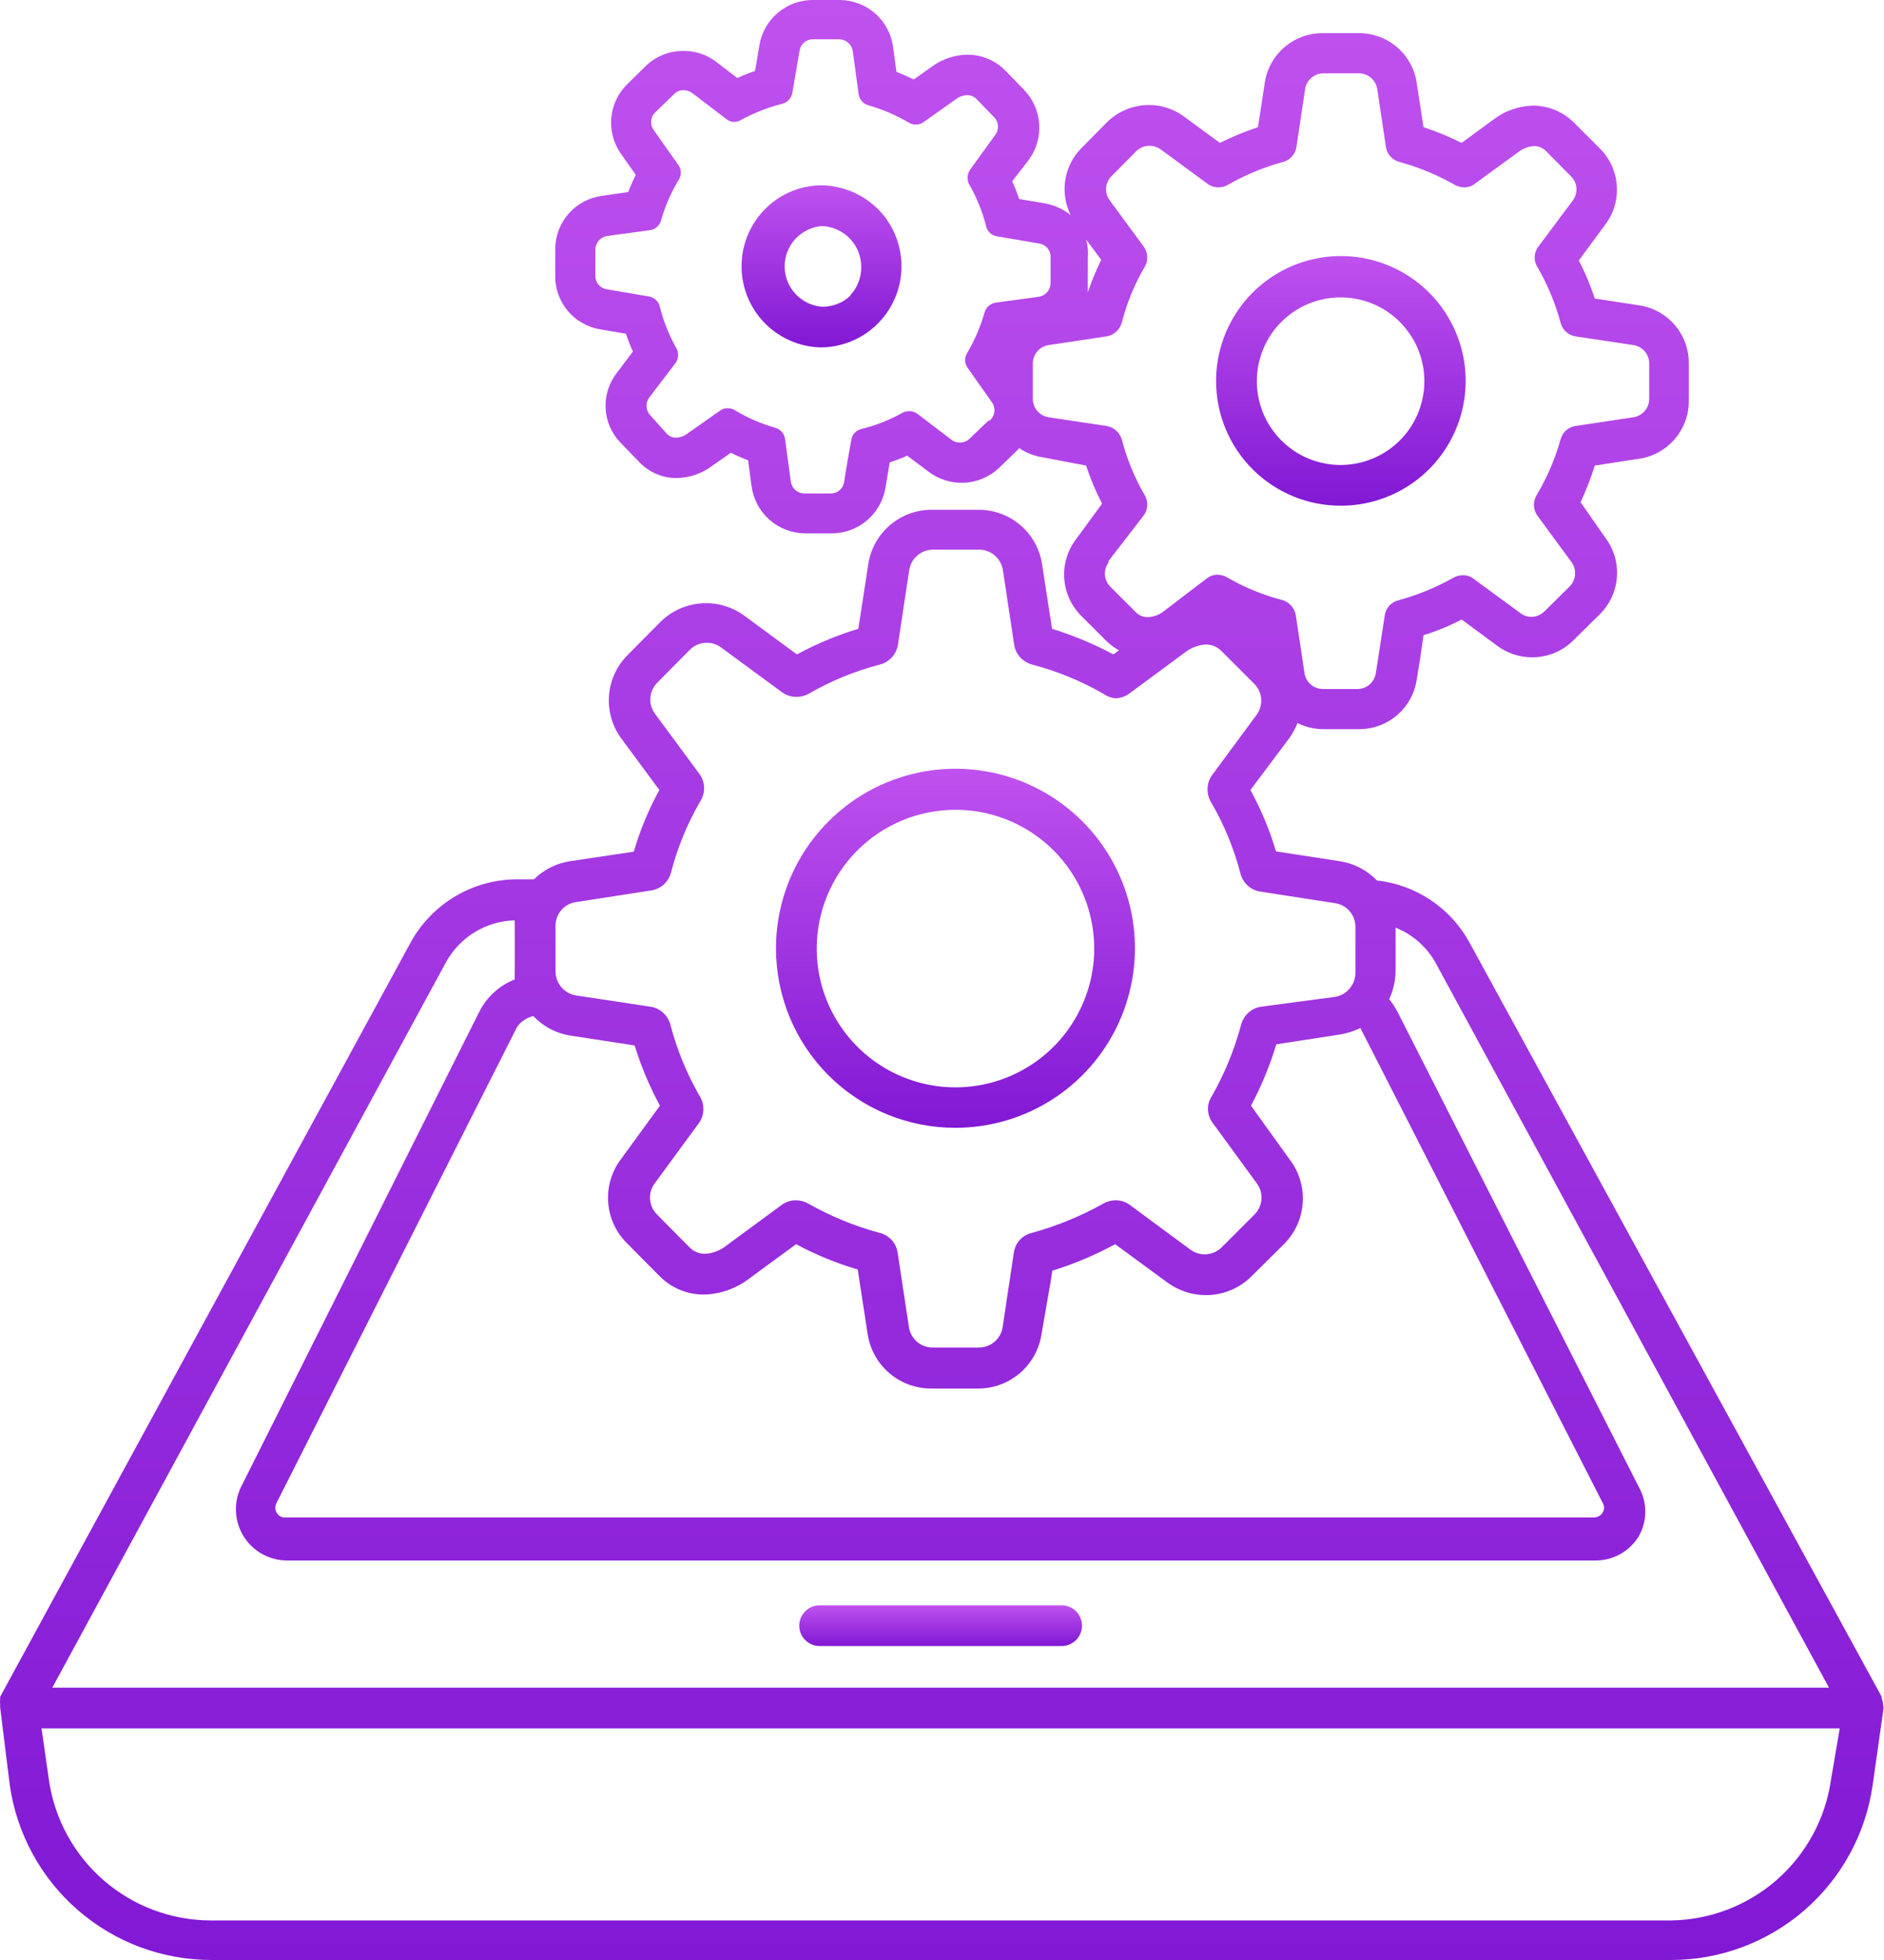 <svg width="75" height="78" viewBox="0 0 75 78" fill="none" xmlns="http://www.w3.org/2000/svg">
<path d="M74.963 67.845C74.961 67.757 74.941 67.67 74.906 67.59C74.906 67.59 74.906 67.59 74.906 67.52L58.497 37.506C58.127 36.829 57.599 36.251 56.958 35.822C56.317 35.392 55.582 35.124 54.815 35.04C54.425 34.633 53.913 34.365 53.356 34.276L50.797 33.882C50.544 33.034 50.203 32.215 49.778 31.439L51.341 29.354C51.465 29.173 51.57 28.979 51.654 28.775C51.971 28.933 52.319 29.016 52.673 29.018H54.086C54.648 29.024 55.192 28.825 55.618 28.459C56.044 28.092 56.323 27.583 56.401 27.027L56.54 26.17L56.668 25.278C57.192 25.118 57.7 24.909 58.185 24.653L59.597 25.695C60.002 25.998 60.493 26.161 60.999 26.158C61.307 26.159 61.612 26.097 61.897 25.978C62.181 25.859 62.439 25.684 62.654 25.463L63.662 24.468C64.071 24.075 64.322 23.545 64.367 22.98C64.412 22.414 64.248 21.852 63.905 21.399L62.921 19.986C63.141 19.513 63.33 19.025 63.488 18.527L65.225 18.261C65.784 18.185 66.295 17.908 66.664 17.481C67.033 17.055 67.234 16.509 67.228 15.945V14.463C67.234 13.899 67.033 13.353 66.664 12.927C66.295 12.5 65.784 12.223 65.225 12.147L63.488 11.881C63.317 11.359 63.104 10.851 62.851 10.364L63.905 8.939C64.244 8.488 64.407 7.928 64.362 7.365C64.317 6.802 64.068 6.275 63.662 5.882L62.654 4.875C62.226 4.45 61.648 4.209 61.045 4.203C60.461 4.213 59.896 4.412 59.435 4.771L58.185 5.686C57.694 5.442 57.188 5.233 56.668 5.06L56.401 3.323C56.325 2.765 56.048 2.253 55.622 1.884C55.196 1.516 54.649 1.315 54.086 1.32H52.661C52.098 1.315 51.551 1.516 51.125 1.884C50.699 2.253 50.421 2.765 50.345 3.323L50.079 5.06C49.56 5.235 49.053 5.444 48.562 5.686L47.126 4.632C46.724 4.335 46.236 4.177 45.737 4.18C45.113 4.18 44.514 4.425 44.069 4.863L43.073 5.871C42.724 6.213 42.492 6.658 42.411 7.141C42.33 7.623 42.404 8.119 42.622 8.557C42.325 8.322 41.975 8.163 41.603 8.094L40.572 7.92C40.492 7.68 40.399 7.445 40.294 7.214L40.931 6.392C41.246 5.979 41.402 5.466 41.37 4.947C41.338 4.428 41.121 3.938 40.758 3.567L40.028 2.814C39.831 2.611 39.595 2.451 39.334 2.341C39.074 2.232 38.794 2.176 38.511 2.177C38.002 2.183 37.508 2.35 37.098 2.652L36.38 3.161C36.149 3.057 35.929 2.953 35.686 2.86L35.547 1.83C35.47 1.326 35.218 0.866 34.834 0.531C34.45 0.196 33.96 0.008 33.451 1.12673e-05H32.362C31.852 -0.002 31.358 0.178 30.968 0.507C30.578 0.835 30.317 1.292 30.232 1.795L30.058 2.825C29.818 2.906 29.582 2.999 29.352 3.103L28.518 2.466C28.143 2.178 27.682 2.023 27.209 2.026C26.648 2.023 26.108 2.239 25.704 2.629L24.963 3.358C24.604 3.712 24.382 4.182 24.336 4.684C24.289 5.186 24.421 5.688 24.708 6.102L25.31 6.959C25.198 7.182 25.098 7.41 25.009 7.643L23.979 7.793C23.466 7.857 22.993 8.105 22.649 8.49C22.304 8.875 22.11 9.372 22.103 9.889V10.943C22.09 11.459 22.265 11.963 22.595 12.361C22.925 12.759 23.387 13.024 23.898 13.108L24.917 13.282C24.997 13.522 25.09 13.758 25.195 13.988L24.569 14.822C24.247 15.226 24.083 15.733 24.108 16.249C24.134 16.765 24.347 17.254 24.708 17.624L25.438 18.377C25.632 18.584 25.867 18.749 26.128 18.86C26.389 18.972 26.671 19.028 26.955 19.025C27.466 19.012 27.96 18.838 28.367 18.527L29.097 18.018C29.319 18.13 29.547 18.23 29.78 18.319L29.919 19.349C29.988 19.862 30.239 20.334 30.625 20.678C31.012 21.022 31.509 21.216 32.026 21.225H33.08C33.596 21.233 34.097 21.056 34.494 20.727C34.891 20.398 35.157 19.939 35.246 19.43L35.419 18.4C35.656 18.325 35.888 18.236 36.114 18.134L36.948 18.759C37.356 19.075 37.863 19.235 38.378 19.212C38.893 19.188 39.384 18.983 39.762 18.631L40.514 17.902L40.572 17.833C40.857 18.025 41.182 18.152 41.522 18.203L43.236 18.527C43.407 19.049 43.62 19.556 43.872 20.044L42.83 21.468C42.49 21.919 42.325 22.478 42.368 23.041C42.41 23.604 42.657 24.132 43.062 24.526L44.058 25.521C44.204 25.661 44.367 25.782 44.544 25.88L44.324 26.043C43.543 25.627 42.725 25.286 41.881 25.023L41.487 22.476C41.4 21.866 41.096 21.309 40.629 20.906C40.163 20.504 39.567 20.284 38.951 20.287H37.098C36.483 20.284 35.886 20.504 35.42 20.906C34.954 21.309 34.649 21.866 34.562 22.476L34.169 25.023C33.322 25.281 32.504 25.622 31.725 26.043L29.63 24.502C29.133 24.139 28.523 23.965 27.909 24.012C27.296 24.059 26.719 24.323 26.283 24.757L24.986 26.066C24.559 26.493 24.297 27.057 24.246 27.659C24.195 28.261 24.359 28.861 24.708 29.354L26.248 31.439C25.821 32.218 25.48 33.041 25.229 33.893L22.67 34.276C22.136 34.361 21.642 34.612 21.258 34.993H20.609C19.738 34.99 18.883 35.222 18.133 35.664C17.383 36.107 16.766 36.743 16.348 37.506L0.009 67.52C0.009 67.52 0.009 67.52 0.009 67.602C-0.003 67.678 -0.003 67.756 0.009 67.833C0.003 67.879 0.003 67.926 0.009 67.972L0.391 71.052C0.67 72.982 1.634 74.746 3.108 76.022C4.582 77.298 6.466 78.001 8.416 78H66.522C68.472 78.001 70.356 77.298 71.83 76.022C73.304 74.746 74.268 72.982 74.547 71.052L74.975 68.03C74.984 67.968 74.98 67.905 74.963 67.845ZM21.234 40.436C21.623 40.852 22.142 41.126 22.705 41.212L25.264 41.605C25.52 42.435 25.858 43.238 26.271 44.002L24.708 46.145C24.341 46.638 24.165 47.247 24.212 47.86C24.258 48.473 24.525 49.048 24.963 49.48L26.26 50.788C26.49 51.02 26.764 51.204 27.067 51.33C27.369 51.455 27.693 51.519 28.02 51.517C28.675 51.503 29.308 51.28 29.826 50.881L31.691 49.514C32.472 49.933 33.295 50.27 34.145 50.522L34.539 53.081C34.629 53.688 34.934 54.243 35.4 54.643C35.866 55.043 36.461 55.261 37.075 55.258H38.928C39.542 55.261 40.137 55.043 40.603 54.643C41.069 54.243 41.374 53.688 41.464 53.081L41.834 50.95L41.892 50.568C42.759 50.3 43.597 49.947 44.394 49.514L46.478 51.043C46.922 51.366 47.457 51.541 48.006 51.541C48.344 51.541 48.678 51.475 48.99 51.346C49.303 51.217 49.586 51.027 49.824 50.788L51.133 49.491C51.564 49.052 51.823 48.471 51.861 47.857C51.9 47.242 51.715 46.634 51.341 46.145L49.801 44.002C50.216 43.223 50.553 42.404 50.809 41.559L53.368 41.165C53.641 41.117 53.906 41.032 54.155 40.911L63.801 59.809C63.837 59.866 63.856 59.932 63.856 60C63.856 60.067 63.837 60.133 63.801 60.191C63.766 60.251 63.715 60.302 63.654 60.336C63.593 60.371 63.524 60.389 63.453 60.388H11.345C11.276 60.392 11.207 60.376 11.147 60.34C11.087 60.305 11.04 60.253 11.01 60.191C10.977 60.132 10.96 60.066 10.96 60C10.96 59.933 10.977 59.867 11.01 59.809L20.574 40.888C20.727 40.657 20.964 40.495 21.234 40.436ZM43.236 9.53L43.838 10.341C43.631 10.761 43.453 11.194 43.305 11.637V11.313V10.259C43.328 10.014 43.305 9.767 43.236 9.53ZM39.345 16.744L38.592 17.462C38.541 17.511 38.482 17.55 38.416 17.576C38.35 17.601 38.281 17.614 38.21 17.613C38.093 17.613 37.98 17.577 37.886 17.508L36.519 16.466C36.425 16.398 36.312 16.361 36.195 16.362C36.098 16.363 36.003 16.387 35.917 16.431C35.412 16.715 34.87 16.929 34.308 17.068C34.203 17.09 34.108 17.142 34.033 17.218C33.959 17.295 33.909 17.392 33.891 17.497C33.81 17.937 33.682 18.655 33.601 19.199C33.579 19.324 33.514 19.436 33.416 19.517C33.318 19.598 33.195 19.641 33.069 19.639H32.015C31.884 19.637 31.758 19.588 31.66 19.501C31.562 19.414 31.499 19.294 31.482 19.164L31.251 17.462C31.236 17.358 31.19 17.261 31.12 17.182C31.05 17.104 30.959 17.048 30.857 17.022C30.296 16.863 29.758 16.629 29.259 16.327C29.172 16.273 29.072 16.245 28.97 16.246C28.861 16.241 28.755 16.274 28.668 16.339L27.383 17.242C27.248 17.35 27.081 17.411 26.908 17.416C26.841 17.417 26.775 17.404 26.713 17.378C26.651 17.352 26.596 17.314 26.549 17.265L25.866 16.501C25.782 16.402 25.736 16.277 25.736 16.148C25.736 16.018 25.782 15.893 25.866 15.794L26.908 14.428C26.965 14.338 26.995 14.234 26.995 14.127C26.995 14.021 26.965 13.916 26.908 13.826C26.625 13.32 26.411 12.779 26.271 12.216C26.248 12.113 26.196 12.018 26.12 11.944C26.043 11.87 25.947 11.82 25.843 11.8L24.141 11.51C24.014 11.488 23.9 11.42 23.819 11.32C23.738 11.22 23.696 11.094 23.701 10.966V9.924C23.705 9.793 23.755 9.669 23.841 9.571C23.928 9.474 24.047 9.41 24.175 9.391L25.878 9.159C25.982 9.145 26.079 9.099 26.157 9.029C26.236 8.959 26.291 8.867 26.318 8.766C26.477 8.205 26.711 7.667 27.012 7.168C27.072 7.081 27.104 6.978 27.104 6.872C27.104 6.767 27.072 6.664 27.012 6.577L26.017 5.165C25.943 5.06 25.909 4.932 25.922 4.804C25.934 4.676 25.993 4.558 26.086 4.47L26.839 3.74C26.887 3.691 26.945 3.653 27.009 3.627C27.072 3.601 27.141 3.588 27.209 3.59C27.329 3.59 27.446 3.627 27.545 3.694L28.912 4.736C29.002 4.813 29.117 4.854 29.236 4.852C29.33 4.848 29.422 4.82 29.502 4.771C30.015 4.494 30.559 4.28 31.123 4.134C31.227 4.111 31.322 4.058 31.396 3.982C31.47 3.906 31.52 3.81 31.54 3.705L31.83 2.015C31.849 1.888 31.914 1.773 32.012 1.69C32.109 1.607 32.234 1.562 32.362 1.563H33.416C33.546 1.567 33.671 1.617 33.769 1.704C33.866 1.791 33.93 1.909 33.949 2.038L34.18 3.74C34.194 3.846 34.239 3.945 34.309 4.025C34.379 4.105 34.471 4.163 34.574 4.192C35.133 4.352 35.67 4.581 36.172 4.875C36.258 4.931 36.359 4.96 36.462 4.956C36.569 4.959 36.675 4.927 36.763 4.863L38.036 3.96C38.172 3.852 38.338 3.792 38.511 3.787C38.646 3.787 38.775 3.841 38.87 3.937L39.599 4.69C39.684 4.788 39.73 4.913 39.73 5.043C39.73 5.172 39.684 5.298 39.599 5.396L38.604 6.774C38.547 6.864 38.517 6.969 38.517 7.075C38.517 7.182 38.547 7.286 38.604 7.376C38.891 7.881 39.109 8.423 39.252 8.986C39.272 9.091 39.324 9.187 39.401 9.262C39.477 9.336 39.575 9.386 39.681 9.403L41.371 9.692C41.5 9.712 41.617 9.778 41.7 9.878C41.784 9.979 41.827 10.106 41.823 10.236V11.278C41.819 11.409 41.769 11.534 41.682 11.631C41.595 11.729 41.477 11.792 41.348 11.811L39.646 12.043C39.54 12.057 39.441 12.102 39.361 12.172C39.281 12.242 39.223 12.334 39.194 12.437C39.034 12.996 38.805 13.533 38.511 14.034C38.451 14.121 38.419 14.224 38.419 14.33C38.419 14.435 38.451 14.538 38.511 14.625L39.507 16.038C39.576 16.15 39.603 16.283 39.581 16.413C39.56 16.543 39.492 16.66 39.391 16.744H39.345ZM44.104 22.36L45.551 20.484C45.63 20.364 45.672 20.223 45.672 20.079C45.672 19.935 45.63 19.794 45.551 19.674C45.158 18.991 44.858 18.259 44.66 17.497C44.621 17.359 44.543 17.234 44.437 17.138C44.33 17.042 44.199 16.977 44.058 16.953L41.742 16.605C41.568 16.578 41.409 16.489 41.295 16.355C41.18 16.222 41.117 16.052 41.116 15.876V14.463C41.117 14.287 41.18 14.117 41.295 13.983C41.409 13.849 41.568 13.761 41.742 13.733L44.058 13.386C44.2 13.36 44.333 13.294 44.44 13.196C44.546 13.097 44.623 12.97 44.66 12.83C44.855 12.067 45.155 11.334 45.551 10.653C45.63 10.533 45.672 10.392 45.672 10.248C45.672 10.104 45.63 9.963 45.551 9.843L44.173 7.967C44.069 7.826 44.019 7.653 44.032 7.479C44.045 7.305 44.12 7.141 44.243 7.017L45.239 6.01C45.38 5.877 45.566 5.802 45.76 5.801C45.917 5.803 46.07 5.851 46.2 5.94L48.076 7.318C48.2 7.409 48.35 7.457 48.504 7.457C48.638 7.456 48.77 7.42 48.886 7.353C49.571 6.961 50.302 6.657 51.063 6.45C51.202 6.415 51.327 6.341 51.424 6.236C51.521 6.131 51.584 6 51.608 5.859L51.955 3.543C51.982 3.369 52.071 3.211 52.205 3.096C52.338 2.982 52.508 2.919 52.684 2.918H54.097C54.273 2.919 54.443 2.982 54.577 3.096C54.711 3.211 54.799 3.369 54.827 3.543L55.174 5.859C55.198 6.002 55.263 6.134 55.362 6.239C55.461 6.344 55.589 6.417 55.73 6.45C56.49 6.659 57.221 6.963 57.907 7.353C58.023 7.421 58.155 7.457 58.289 7.457C58.439 7.457 58.586 7.409 58.706 7.318L60.42 6.068C60.605 5.918 60.831 5.829 61.068 5.813C61.156 5.812 61.244 5.829 61.325 5.863C61.407 5.897 61.481 5.947 61.543 6.01L62.539 7.017C62.664 7.139 62.741 7.303 62.756 7.477C62.77 7.651 62.722 7.825 62.62 7.967L61.219 9.843C61.137 9.962 61.093 10.103 61.093 10.248C61.093 10.393 61.137 10.534 61.219 10.653C61.611 11.338 61.915 12.069 62.122 12.83C62.154 12.971 62.228 13.099 62.333 13.198C62.438 13.297 62.57 13.362 62.712 13.386L65.028 13.733C65.202 13.761 65.361 13.849 65.475 13.983C65.59 14.117 65.653 14.287 65.653 14.463V15.876C65.653 16.052 65.59 16.222 65.475 16.355C65.361 16.489 65.202 16.578 65.028 16.605L62.712 16.953C62.571 16.976 62.44 17.039 62.335 17.136C62.23 17.233 62.156 17.358 62.122 17.497C61.905 18.264 61.589 18.999 61.184 19.685C61.105 19.806 61.063 19.947 61.063 20.091C61.063 20.235 61.105 20.375 61.184 20.496L62.562 22.372C62.664 22.515 62.714 22.689 62.701 22.865C62.688 23.041 62.614 23.206 62.492 23.333L61.485 24.329C61.345 24.465 61.159 24.544 60.964 24.549C60.804 24.549 60.65 24.496 60.524 24.398L58.66 23.032C58.537 22.937 58.386 22.887 58.231 22.893C58.097 22.893 57.965 22.929 57.849 22.997C57.162 23.382 56.431 23.681 55.672 23.889C55.533 23.922 55.407 23.995 55.309 24.101C55.213 24.206 55.149 24.338 55.128 24.479C55.035 25.093 54.873 26.123 54.769 26.795C54.741 26.969 54.653 27.128 54.519 27.242C54.385 27.357 54.215 27.42 54.039 27.42H52.661C52.485 27.42 52.315 27.357 52.181 27.242C52.048 27.128 51.959 26.969 51.932 26.795L51.584 24.479C51.559 24.338 51.495 24.206 51.399 24.1C51.303 23.993 51.178 23.916 51.04 23.877C50.278 23.679 49.546 23.379 48.863 22.985C48.744 22.914 48.608 22.874 48.469 22.87C48.319 22.871 48.174 22.92 48.053 23.009L46.339 24.317C46.155 24.467 45.927 24.553 45.69 24.56C45.602 24.561 45.515 24.544 45.433 24.51C45.352 24.476 45.278 24.426 45.216 24.363L44.22 23.368C44.083 23.239 44 23.064 43.987 22.878C43.974 22.691 44.032 22.506 44.15 22.36H44.104ZM22.948 35.897L25.936 35.434C26.119 35.404 26.291 35.321 26.428 35.196C26.566 35.07 26.665 34.907 26.712 34.727C26.967 33.737 27.357 32.787 27.869 31.902C27.974 31.744 28.03 31.559 28.03 31.369C28.03 31.18 27.974 30.994 27.869 30.836L26.075 28.405C25.939 28.221 25.873 27.995 25.89 27.768C25.907 27.54 26.006 27.327 26.167 27.166L27.464 25.857C27.552 25.769 27.657 25.699 27.772 25.651C27.887 25.604 28.011 25.579 28.136 25.579C28.34 25.577 28.54 25.642 28.703 25.765L31.146 27.559C31.309 27.673 31.503 27.734 31.702 27.733C31.877 27.735 32.048 27.691 32.2 27.606C33.085 27.093 34.036 26.704 35.026 26.448C35.207 26.401 35.372 26.303 35.499 26.166C35.627 26.028 35.711 25.857 35.743 25.672L36.195 22.684C36.231 22.46 36.344 22.256 36.516 22.108C36.688 21.959 36.906 21.877 37.133 21.874H38.986C39.213 21.877 39.431 21.959 39.603 22.108C39.775 22.256 39.888 22.46 39.924 22.684L40.375 25.672C40.407 25.857 40.492 26.028 40.62 26.166C40.747 26.303 40.912 26.401 41.093 26.448C42.082 26.708 43.032 27.097 43.919 27.606C44.059 27.707 44.222 27.77 44.394 27.791C44.593 27.786 44.787 27.722 44.949 27.606L47.161 25.973C47.402 25.78 47.698 25.667 48.006 25.649C48.12 25.648 48.234 25.669 48.339 25.713C48.445 25.757 48.54 25.822 48.62 25.904L49.928 27.212C50.09 27.373 50.189 27.587 50.206 27.814C50.223 28.042 50.157 28.268 50.021 28.451L48.226 30.883C48.124 31.042 48.07 31.227 48.07 31.415C48.07 31.604 48.124 31.789 48.226 31.948C48.738 32.833 49.128 33.784 49.384 34.773C49.431 34.954 49.529 35.116 49.667 35.242C49.805 35.367 49.976 35.45 50.16 35.48L53.148 35.943C53.373 35.976 53.578 36.089 53.727 36.261C53.876 36.434 53.958 36.653 53.958 36.881V38.722C53.956 38.95 53.873 39.17 53.725 39.344C53.577 39.518 53.373 39.634 53.148 39.672L50.183 40.065C49.998 40.097 49.827 40.182 49.689 40.31C49.552 40.437 49.454 40.602 49.407 40.783C49.142 41.77 48.753 42.719 48.249 43.609C48.145 43.762 48.089 43.944 48.089 44.13C48.089 44.316 48.145 44.497 48.249 44.651L50.033 47.094C50.169 47.277 50.234 47.503 50.217 47.731C50.2 47.958 50.102 48.172 49.94 48.333L48.632 49.642C48.469 49.801 48.256 49.898 48.029 49.915C47.802 49.932 47.577 49.868 47.393 49.734L44.961 47.939C44.798 47.825 44.604 47.765 44.405 47.766C44.23 47.769 44.058 47.816 43.907 47.905C43.016 48.404 42.067 48.792 41.082 49.063C40.9 49.104 40.734 49.199 40.606 49.335C40.478 49.471 40.394 49.642 40.364 49.827C40.248 50.614 40.039 51.958 39.912 52.826C39.876 53.049 39.762 53.252 39.59 53.398C39.419 53.545 39.2 53.625 38.974 53.625H37.121C36.894 53.625 36.674 53.543 36.502 53.394C36.33 53.245 36.217 53.039 36.184 52.814L35.732 49.839C35.703 49.653 35.619 49.48 35.491 49.341C35.363 49.203 35.197 49.106 35.014 49.063C34.027 48.797 33.078 48.407 32.189 47.905C32.034 47.814 31.858 47.767 31.679 47.766C31.484 47.766 31.294 47.827 31.135 47.939L28.912 49.572C28.671 49.766 28.375 49.88 28.066 49.896C27.952 49.898 27.839 49.876 27.733 49.832C27.628 49.788 27.532 49.723 27.453 49.642L26.156 48.333C25.994 48.172 25.895 47.958 25.878 47.731C25.861 47.503 25.927 47.277 26.063 47.094L27.846 44.662C27.948 44.505 28.001 44.322 28.001 44.136C28.001 43.949 27.948 43.766 27.846 43.609C27.338 42.722 26.948 41.772 26.688 40.783C26.642 40.602 26.544 40.437 26.406 40.31C26.269 40.182 26.097 40.097 25.913 40.065L22.925 39.614C22.7 39.576 22.495 39.46 22.347 39.286C22.199 39.113 22.117 38.892 22.114 38.664V36.823C22.118 36.594 22.205 36.374 22.358 36.204C22.511 36.034 22.721 35.925 22.948 35.897ZM17.76 38.282C18.032 37.792 18.428 37.382 18.907 37.091C19.386 36.801 19.933 36.64 20.493 36.626C20.488 36.692 20.488 36.758 20.493 36.823V38.664C20.488 38.768 20.488 38.873 20.493 38.977C19.881 39.218 19.378 39.675 19.081 40.262L9.585 59.195C9.439 59.504 9.374 59.846 9.395 60.187C9.415 60.529 9.522 60.859 9.704 61.149C9.886 61.438 10.139 61.678 10.438 61.844C10.737 62.01 11.073 62.099 11.415 62.101H63.523C63.867 62.101 64.205 62.012 64.505 61.844C64.805 61.675 65.057 61.433 65.237 61.14C65.407 60.84 65.497 60.501 65.497 60.156C65.497 59.811 65.407 59.472 65.237 59.172L55.637 40.274C55.543 40.093 55.431 39.922 55.301 39.764C55.471 39.402 55.559 39.006 55.556 38.606V36.916C56.22 37.181 56.774 37.663 57.131 38.282L72.81 67.162H2.082L17.76 38.282ZM72.891 70.821C72.673 72.361 71.911 73.773 70.743 74.801C69.575 75.828 68.078 76.405 66.522 76.425H8.369C6.814 76.418 5.313 75.855 4.137 74.838C2.96 73.82 2.186 72.416 1.954 70.879L1.653 68.783H73.238L72.891 70.821Z" fill="url(#paint0_linear_7_662)"/>
<path d="M42.263 63.885H32.628C32.413 63.885 32.207 63.97 32.055 64.122C31.903 64.274 31.818 64.48 31.818 64.695C31.818 64.91 31.903 65.116 32.055 65.268C32.207 65.42 32.413 65.506 32.628 65.506H42.263C42.478 65.506 42.684 65.42 42.836 65.268C42.988 65.116 43.073 64.91 43.073 64.695C43.073 64.48 42.988 64.274 42.836 64.122C42.684 63.97 42.478 63.885 42.263 63.885Z" fill="url(#paint1_linear_7_662)"/>
<path d="M38.036 44.882C39.45 44.882 40.832 44.463 42.007 43.677C43.182 42.892 44.098 41.775 44.638 40.469C45.178 39.163 45.319 37.726 45.043 36.34C44.766 34.953 44.084 33.68 43.084 32.681C42.084 31.683 40.81 31.003 39.423 30.729C38.036 30.454 36.599 30.598 35.294 31.14C33.989 31.683 32.874 32.6 32.09 33.777C31.306 34.953 30.889 36.336 30.892 37.749C30.892 38.687 31.077 39.615 31.436 40.482C31.795 41.348 32.321 42.135 32.985 42.797C33.649 43.46 34.436 43.985 35.303 44.343C36.17 44.7 37.099 44.884 38.036 44.882ZM38.036 32.226C39.129 32.226 40.197 32.55 41.105 33.157C42.013 33.764 42.721 34.626 43.139 35.636C43.557 36.645 43.667 37.755 43.454 38.827C43.24 39.898 42.714 40.882 41.942 41.655C41.169 42.427 40.185 42.953 39.114 43.166C38.042 43.38 36.932 43.27 35.922 42.852C34.913 42.434 34.051 41.726 33.444 40.818C32.837 39.91 32.513 38.842 32.513 37.749C32.513 36.284 33.095 34.879 34.131 33.843C35.166 32.808 36.571 32.226 38.036 32.226Z" fill="url(#paint2_linear_7_662)"/>
<path d="M53.367 20.125C54.351 20.128 55.313 19.838 56.132 19.293C56.95 18.748 57.589 17.972 57.966 17.064C58.344 16.156 58.443 15.156 58.252 14.191C58.06 13.227 57.587 12.341 56.892 11.645C56.196 10.95 55.31 10.476 54.345 10.285C53.381 10.094 52.381 10.193 51.473 10.57C50.565 10.948 49.789 11.586 49.244 12.405C48.699 13.224 48.409 14.186 48.411 15.169C48.411 16.484 48.934 17.744 49.863 18.674C50.792 19.603 52.053 20.125 53.367 20.125ZM53.367 11.835C54.027 11.835 54.672 12.03 55.22 12.396C55.769 12.763 56.196 13.284 56.449 13.893C56.701 14.502 56.767 15.173 56.638 15.82C56.51 16.467 56.192 17.061 55.726 17.527C55.259 17.994 54.665 18.311 54.018 18.44C53.371 18.569 52.701 18.503 52.091 18.25C51.482 17.998 50.961 17.571 50.595 17.022C50.228 16.474 50.033 15.829 50.033 15.169C50.033 14.285 50.384 13.437 51.009 12.811C51.635 12.186 52.483 11.835 53.367 11.835Z" fill="url(#paint3_linear_7_662)"/>
<path d="M32.814 7.376C32.387 7.363 31.962 7.436 31.564 7.591C31.166 7.747 30.803 7.981 30.498 8.279C30.041 8.723 29.726 9.291 29.592 9.914C29.457 10.536 29.51 11.184 29.742 11.776C29.975 12.369 30.377 12.88 30.899 13.244C31.421 13.609 32.038 13.811 32.675 13.826C33.306 13.822 33.923 13.634 34.449 13.284C34.975 12.934 35.386 12.437 35.633 11.856C35.879 11.274 35.95 10.633 35.835 10.012C35.721 9.391 35.428 8.816 34.991 8.36C34.414 7.771 33.637 7.42 32.814 7.376ZM33.868 11.753C33.715 11.902 33.533 12.018 33.334 12.096C33.135 12.174 32.923 12.211 32.71 12.205C32.308 12.171 31.933 11.987 31.661 11.69C31.388 11.393 31.236 11.004 31.236 10.601C31.236 10.198 31.388 9.809 31.661 9.512C31.933 9.215 32.308 9.031 32.71 8.997C33.133 9.009 33.536 9.187 33.83 9.492C34.124 9.797 34.288 10.206 34.284 10.63C34.29 11.047 34.132 11.45 33.844 11.753H33.868Z" fill="url(#paint4_linear_7_662)"/>
<defs>
<linearGradient id="paint0_linear_7_662" x1="37.49" y1="0" x2="37.49" y2="78" gradientUnits="userSpaceOnUse">
<stop stop-color="#BF51EE"/>
<stop offset="1" stop-color="#8118D4"/>
</linearGradient>
<linearGradient id="paint1_linear_7_662" x1="37.446" y1="63.885" x2="37.446" y2="65.506" gradientUnits="userSpaceOnUse">
<stop stop-color="#BF51EE"/>
<stop offset="1" stop-color="#8118D4"/>
</linearGradient>
<linearGradient id="paint2_linear_7_662" x1="38.036" y1="30.593" x2="38.036" y2="44.882" gradientUnits="userSpaceOnUse">
<stop stop-color="#BF51EE"/>
<stop offset="1" stop-color="#8118D4"/>
</linearGradient>
<linearGradient id="paint3_linear_7_662" x1="53.379" y1="10.19" x2="53.379" y2="20.125" gradientUnits="userSpaceOnUse">
<stop stop-color="#BF51EE"/>
<stop offset="1" stop-color="#8118D4"/>
</linearGradient>
<linearGradient id="paint4_linear_7_662" x1="32.704" y1="7.375" x2="32.704" y2="13.826" gradientUnits="userSpaceOnUse">
<stop stop-color="#BF51EE"/>
<stop offset="1" stop-color="#8118D4"/>
</linearGradient>
</defs>
</svg>
